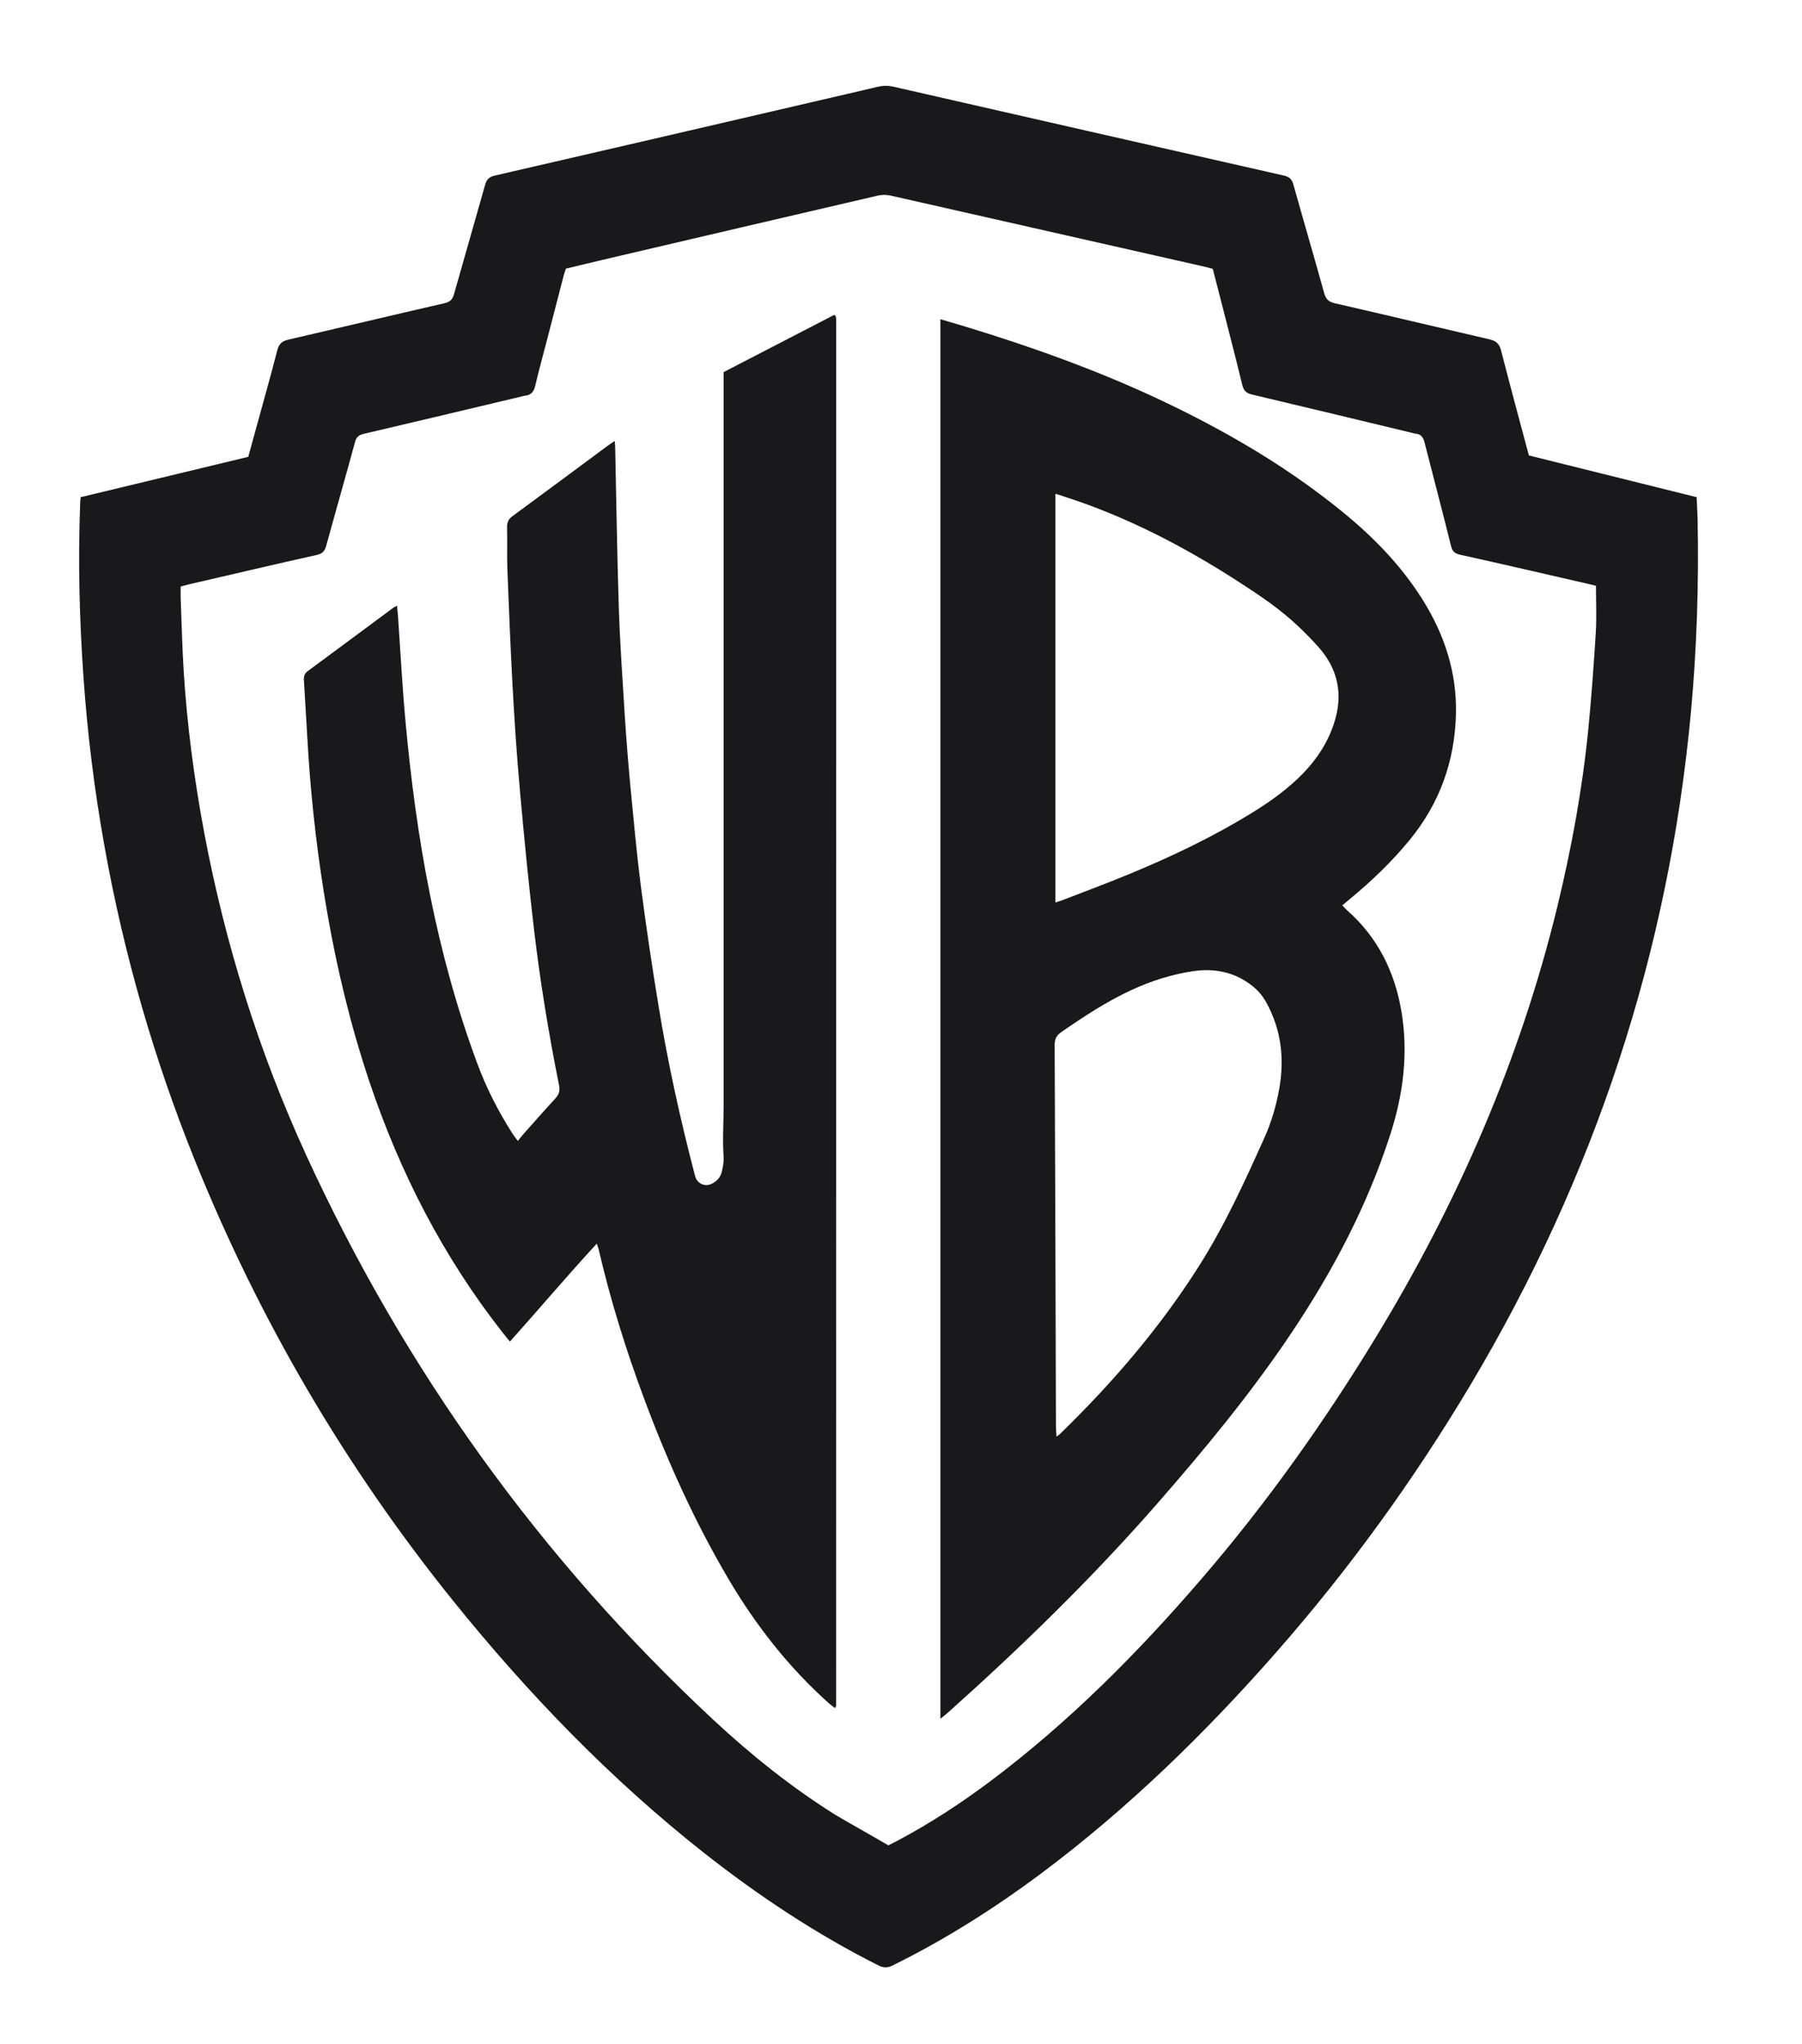 <?xml version="1.0" encoding="utf-8"?>
<!-- Generator: Adobe Illustrator 28.2.0, SVG Export Plug-In . SVG Version: 6.00 Build 0)  -->
<svg version="1.1" id="Layer_1" xmlns="http://www.w3.org/2000/svg" xmlns:xlink="http://www.w3.org/1999/xlink" x="0px" y="0px"
	 viewBox="0 0 1693.4 1920" style="enable-background:new 0 0 1693.4 1920;" xml:space="preserve">
<style type="text/css">
	.st0{fill:#19181b;}
</style>
<g>
	<path class="st0" d="M75.8,467.1c52.7-12.7,104.8-25.2,157.5-37.9c2.3-8.3,4.5-16.5,6.8-24.8c6.9-25.1,14-50.2,20.5-75.4
		c1.6-6.3,4.8-8.7,10.8-10c48.7-11.3,97.4-22.9,146.2-34.1c5.4-1.2,7.7-3.6,9.1-8.7c9.6-34.1,19.5-68.1,29.1-102.3
		c1.4-5.1,3.6-7.6,9-8.9c100.8-23.2,201.6-46.6,302.3-70c19.3-4.5,38.6-8.9,57.9-13.5c4.7-1.1,9.2-1.2,13.9-0.2
		c122.4,27.9,244.9,55.9,367.4,83.6c5.4,1.2,7.8,3.5,9.2,8.7c9.5,33.9,19.4,67.6,28.8,101.5c1.6,5.7,3.9,8.4,10,9.8
		c48.5,11.1,96.9,22.7,145.4,33.9c6.5,1.5,9.4,4.4,11,10.8c8.1,31.6,16.6,63,25,94.4c0.3,1,0.6,2,1.1,3.9
		c52.1,13,104.6,26,157.6,39.2c0.3,7.2,0.7,13.9,0.9,20.7c1.2,60.3-0.7,120.5-6.2,180.5c-20.9,226.7-90.8,437.5-207.3,632.9
		c-53.2,89.2-113.9,173-182.3,250.9c-66.9,76.2-139.3,146.8-220.7,207.7c-44.2,33-90.6,62.4-140.1,86.8c-4.7,2.3-8.3,2.3-13,0
		c-58.5-29.4-112.7-65.4-164.1-105.8c-88.1-69.5-165.5-149.7-235.8-236.9c-101.5-126-182.3-264.1-242.8-414.1
		c-38.4-95.3-66.7-193.6-84.8-294.7c-9.4-52.4-16-105.1-19.7-158.2c-3.8-54.2-5.3-108.4-3.2-162.6C75.3,472.2,75.5,470.1,75.8,467.1
		z M834.8,1733.7c3.5-1.8,6.1-3.1,8.6-4.4c30.5-16.1,59.3-35,86.9-55.6c74.3-55.7,139.3-121.2,199.6-191.3
		c60.8-70.7,114.7-146.6,163.2-226.3c76.8-126.2,135.3-260.2,170.3-404c13.3-54.8,23.5-110.1,29.1-166.2c3-30.3,5.2-60.8,7.1-91.2
		c0.9-14.5,0.2-29.1,0.2-44.3c-1.9-0.5-4.1-1.1-6.3-1.6c-40.4-9.3-80.7-18.6-121.2-27.6c-5-1.1-7.4-3-8.7-8.2
		c-8-32.4-16.6-64.6-24.8-96.9c-1.3-5.2-3.4-8.5-9-8.7c-0.5,0-1-0.3-1.5-0.4c-50.7-12.2-101.3-24.4-152-36.4c-5.3-1.3-7.6-3.7-8.9-9
		c-5.7-23.6-11.8-47-17.8-70.5c-3.3-12.8-6.6-25.7-9.9-38.5c-3-0.8-5.4-1.5-8-2.1c-98.3-22.3-196.7-44.6-295-66.8
		c-3.7-0.8-7.8-0.8-11.5,0c-86.3,20-172.5,40.2-258.8,60.4c-11.6,2.7-23.2,5.6-34.6,8.3c-0.8,2.4-1.4,4.1-1.9,5.8
		c-5.3,20.4-10.6,40.9-15.9,61.3c-3.7,14.4-7.7,28.7-11.1,43.2c-1.3,5.6-4.1,8.6-9.7,9.1c-0.8,0.1-1.5,0.3-2.3,0.5
		c-49.7,11.8-99.3,23.7-149.1,35.3c-4.7,1.1-6.9,3-8.2,7.8c-8.8,32.4-18.1,64.7-27,97.2c-1.4,5.2-3.6,7.6-9.1,8.8
		c-39.9,8.9-79.7,18.3-119.6,27.5c-2.5,0.6-5,1.3-8.1,2.1c0,4-0.1,7.6,0,11.3c0.9,22.7,1.4,45.3,2.8,68c3.2,51.1,9.9,101.7,19.3,152
		c19.8,105,51.5,206.3,96,303.3c92.7,201.7,219.9,378.7,382.4,530.1c35.6,33.1,73.4,63.4,114.7,89.3
		C801.6,1714.8,818.5,1724.1,834.8,1733.7z"/>
	<path class="st0" d="M883.7,1614.8c0-439.1,0-876.7,0-1314.9c7.3,2.2,14,4.1,20.7,6.1c69.9,21.2,138.5,46,204.1,78.5
		c54.2,26.8,105.7,57.8,152.6,96c29.3,23.8,55.5,50.6,75.7,82.8c20.6,32.8,32.3,68.3,31.4,107.3c-1,44.5-15.3,84.2-43.7,118.8
		c-16.8,20.4-35.8,38.6-56.2,55.4c-2.2,1.8-4.3,3.6-6.9,5.8c1.7,1.8,3,3.3,4.5,4.6c28.8,25.4,44.8,57.7,51.1,95.2
		c6.5,38.9,1.8,76.8-10.1,114.2c-21.7,67.9-54.6,130.1-94.2,189c-37.9,56.4-81.1,108.6-125.8,159.7
		c-60.9,69.6-127,133.9-195.9,195.5C889,1610.6,886.8,1612.3,883.7,1614.8z M991.8,463.9c0,128.7,0,256,0,384c3.1-1,5.6-1.8,7.9-2.7
		c19.4-7.5,39-14.8,58.3-22.7c41.5-17,82-36.2,120.2-59.9c16.7-10.4,32.5-21.8,46.2-35.9c13.3-13.7,23.4-29.2,29.3-47.4
		c8.8-27,3.7-50.9-15.1-71.9c-5.9-6.6-12.2-12.9-18.6-19c-16.9-16.1-36.2-29-55.7-41.6c-51.2-33.1-104.9-61.1-163.1-79.9
		C998.3,465.8,995.4,465,991.8,463.9z M992.8,1349.7c2-1.5,2.7-1.9,3.2-2.4c49.2-47.8,93.7-99.5,130.5-157.5
		c24.4-38.4,43.2-79.7,61.8-121.1c6.5-14.5,11-29.8,13.8-45.6c5.1-28.4,2-55.5-12-81.1c-3.6-6.6-8.3-12-14.2-16.5
		c-16.3-12.4-34.8-16-54.7-13.1c-20.2,3-39.5,9.2-58.1,17.8c-23.3,10.8-44.6,24.8-65.7,39.4c-4.6,3.2-6.3,6.5-6.3,12.1
		c0.5,119.7,0.9,239.5,1.2,359.2C992.4,1343.5,992.6,1346,992.8,1349.7z"/>
	<path class="st0" d="M577.7,414.3c0.2,2.9,0.3,4.4,0.4,5.9c1.1,50.1,1.8,100.2,3.4,150.2c1.1,33.9,3.5,67.7,5.6,101.5
		c1.4,21.6,3.1,43.2,5.1,64.7c3.1,32.2,6,64.4,10.1,96.4c4.9,37.7,10.5,75.4,16.7,112.9c8.6,52.5,20,104.4,33.4,155.9
		c0.5,1.8,0.8,3.6,1.6,5.2c2.5,5.5,8.9,7.9,14.5,5.3c5-2.3,8.6-6.2,9.8-11.5c1.1-4.5,2-9.3,1.7-13.9c-1.1-15.9,0-31.8,0-47.6
		C680,813,680,586.6,680,360.2c0-3.4,0-6.7,0-10.6c34.8-18,69.5-35.9,104-53.8c0.6,0.5,0.8,0.7,1,0.9c0.2,0.2,0.3,0.4,0.4,0.6
		c0.1,1,0.4,2.1,0.4,3.1c0,434.1-0.1,868.1-0.1,1302.2c0,0.4-0.4,0.9-1.1,2.1c-2-1.6-4-3-5.8-4.6c-37.7-33.7-68.4-73-94.1-116.4
		c-32-54.3-57.8-111.5-79.7-170.5c-17-45.7-31.5-92.2-42.5-139.8c-0.3-1.2-0.8-2.4-1.7-5c-28.1,30.5-54.2,61.4-81.6,92
		c-2.7-3.3-4.9-5.9-6.9-8.5c-55.8-71.1-96.5-150.3-125.2-235.8c-17.5-52.2-30.4-105.6-39.8-159.9c-8.4-48.6-14.2-97.5-17.5-146.7
		c-1.5-23.4-2.7-46.9-4.2-70.3c-0.2-3.6,0.4-6.4,3.6-8.7c26.9-19.8,53.6-39.7,80.5-59.6c0.8-0.6,1.7-0.9,3.4-1.8
		c0.3,3.7,0.7,6.7,0.9,9.7c2.3,32.8,4,65.6,7,98.3c10,109.9,28.9,218.1,67.5,322c8.5,23,19.7,44.9,32.9,65.6c1.4,2.2,3,4.2,5.2,7.2
		c1.9-2.3,3.3-4.2,4.8-5.9c10.1-11.3,20-22.7,30.3-33.8c3.4-3.7,4.7-7,3.7-12.4c-9.7-48.3-17.7-96.9-23.5-145.9
		c-5.1-43.2-9.3-86.6-13.2-129.9c-6.3-69.6-9.2-139.5-11.9-209.3c-0.5-13,0.1-26.1-0.3-39.1c-0.1-5,1.4-8.1,5.5-11
		c29.9-21.9,59.6-44,89.3-66C573.1,417.3,574.9,416.2,577.7,414.3z"/>
</g>
</svg>

